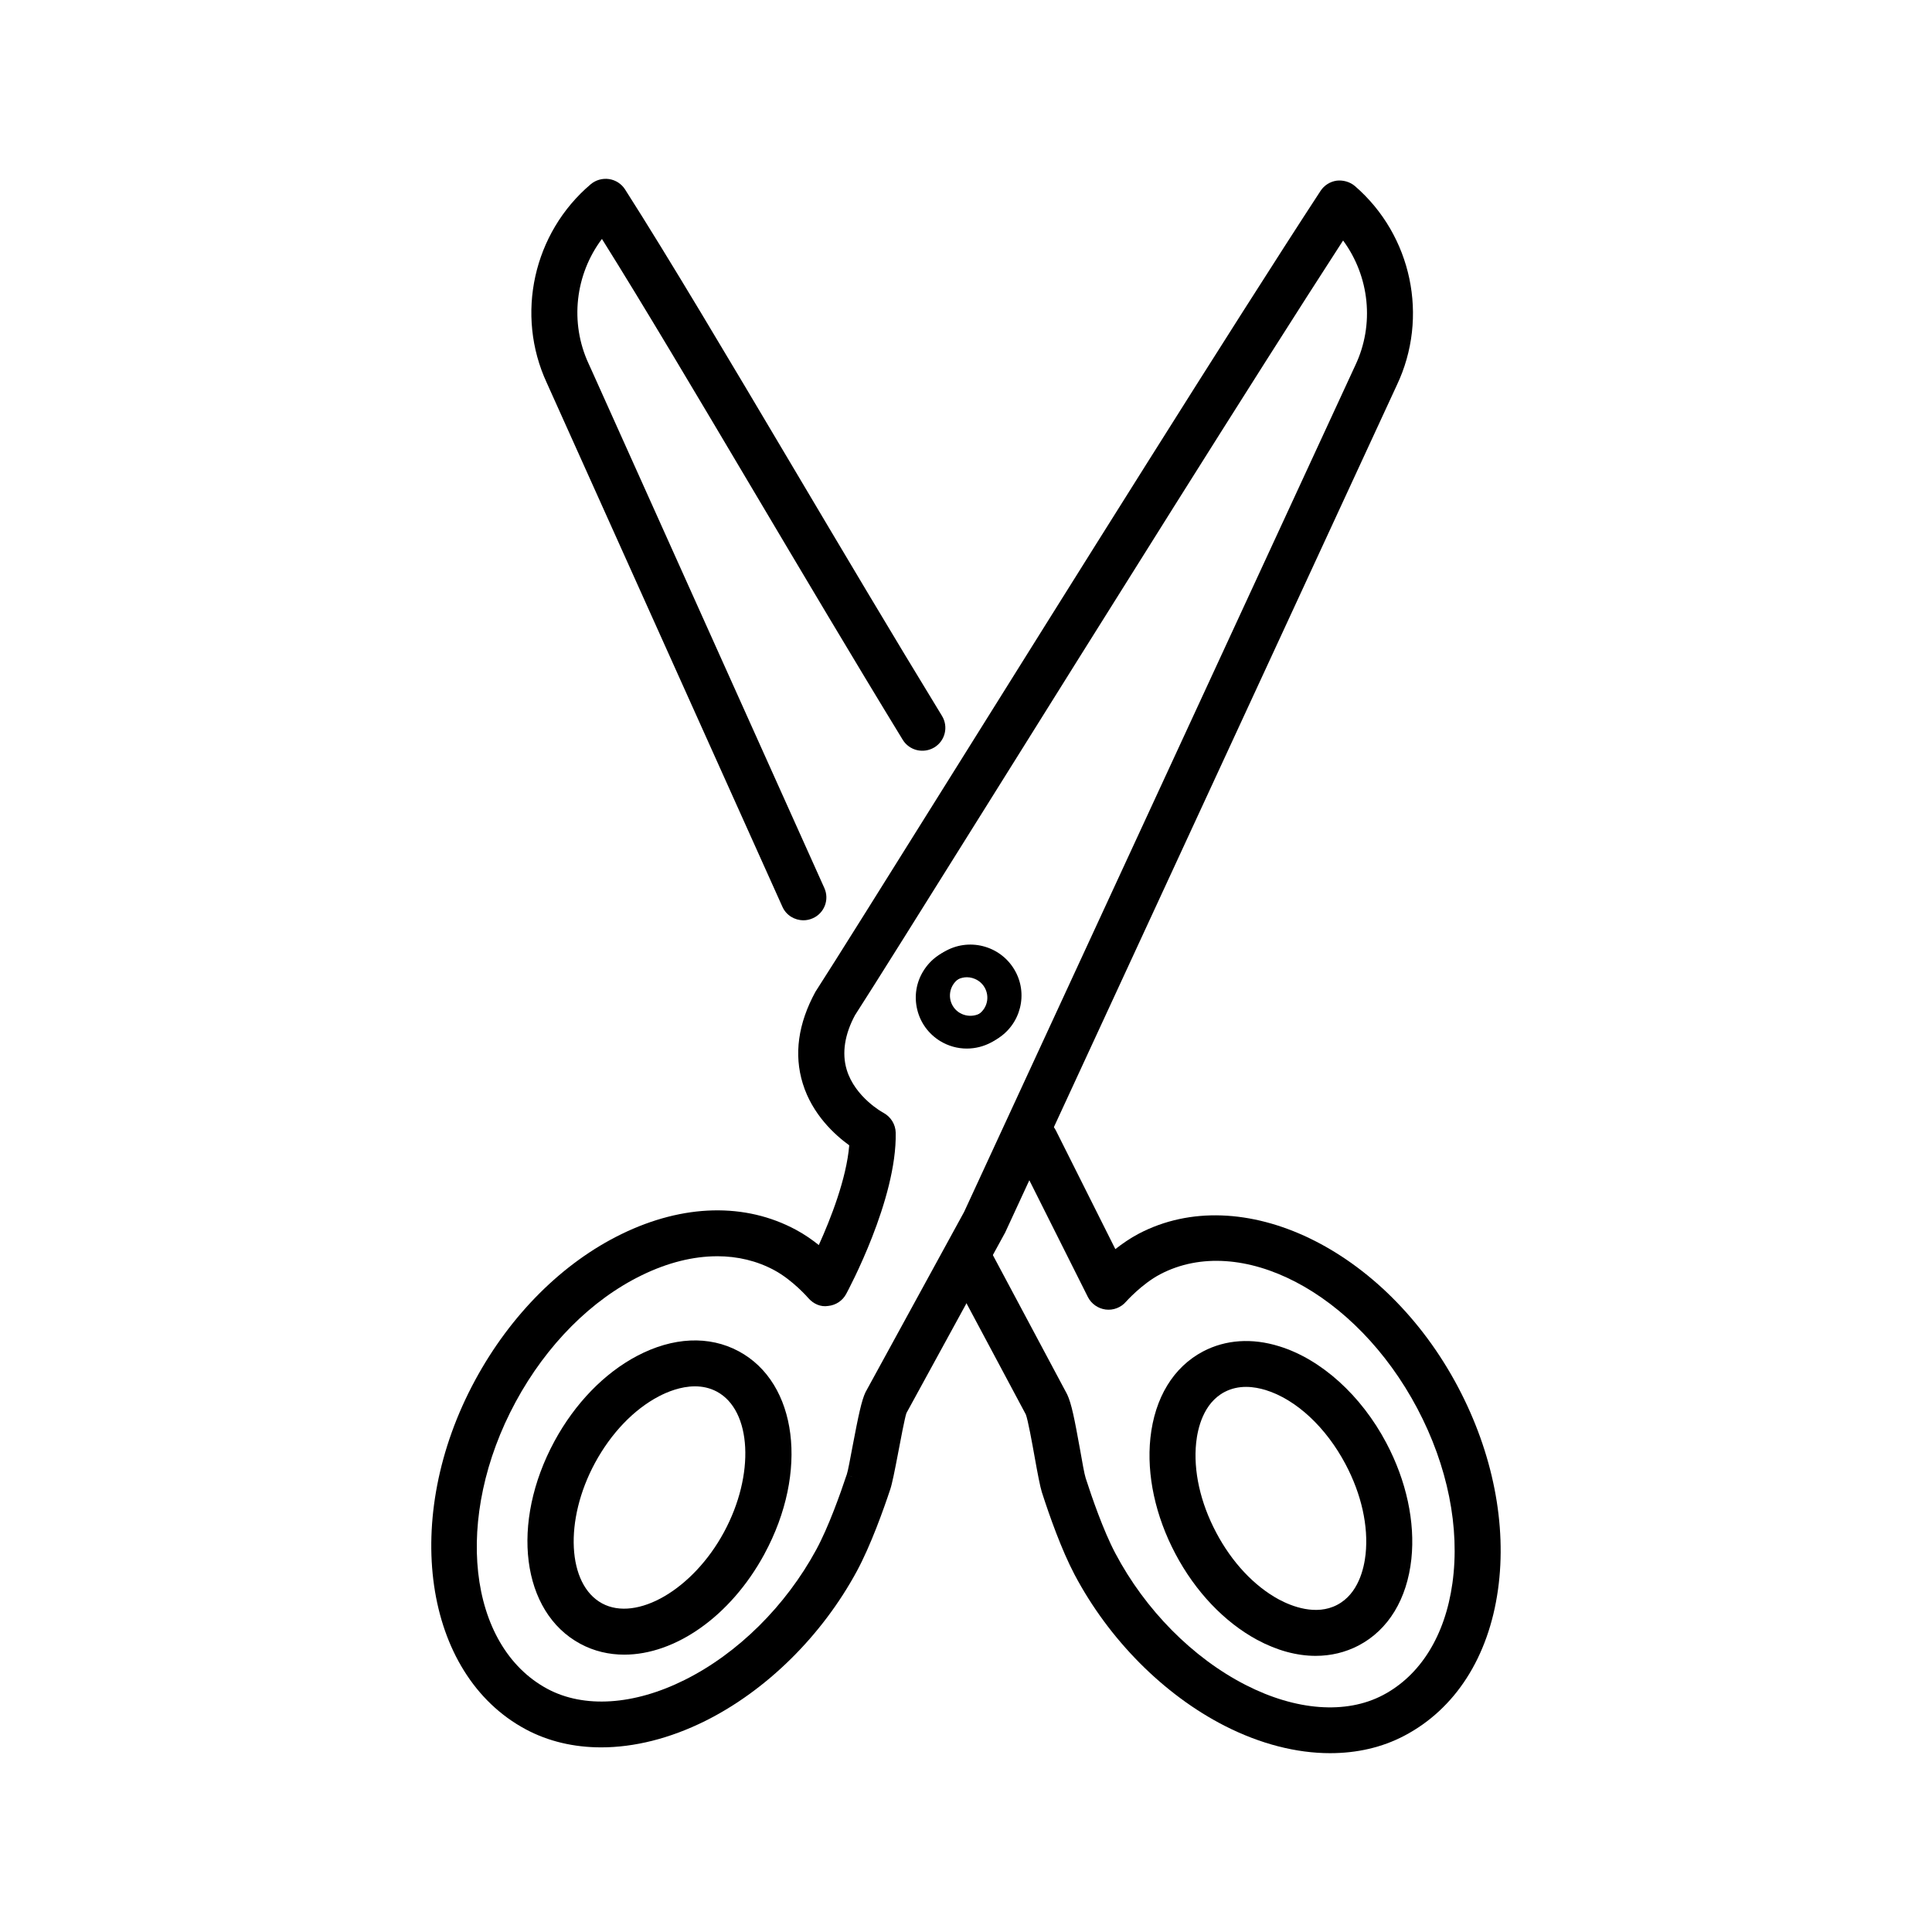 <?xml version="1.0" encoding="UTF-8"?>
<!-- Uploaded to: ICON Repo, www.svgrepo.com, Generator: ICON Repo Mixer Tools -->
<svg fill="#000000" width="800px" height="800px" version="1.1" viewBox="144 144 512 512" xmlns="http://www.w3.org/2000/svg">
 <g>
  <path d="m400.2 421.88c-2.414 0-4.844-0.648-7.051-1.992-3.082-1.898-5.238-4.856-6.082-8.367-0.84-3.512-0.27-7.133 1.637-10.203 1.891-3.07 4.859-5.219 8.383-6.059 3.492-0.855 7.144-0.27 10.242 1.629 6.367 3.875 8.367 12.195 4.461 18.555-2.555 4.144-7.019 6.438-11.59 6.438zm0.047-18.902c-0.43 0-0.859 0.047-1.27 0.156-1.398 0.332-2.59 1.188-3.352 2.422-1.57 2.531-0.762 5.867 1.777 7.434 2.523 1.566 5.891 0.742 7.461-1.789 1.555-2.531 0.762-5.867-1.793-7.418-0.871-0.52-1.84-0.805-2.824-0.805z"/>
  <path d="m356.9 387.88c-2.336 0-4.559-1.328-5.559-3.59l-62.434-138.82c-8.383-18.074-3.59-39.723 11.637-52.641 1.352-1.141 3.129-1.621 4.859-1.375 1.746 0.262 3.285 1.258 4.238 2.738 11.574 18.113 27.453 44.879 44.27 73.219 13.035 21.973 26.754 45.086 39.727 66.316 1.746 2.863 0.84 6.598-2.031 8.344-2.906 1.738-6.637 0.832-8.383-2.031-13.004-21.262-26.738-44.43-39.805-66.441-14.812-24.973-28.898-48.723-39.902-66.281-7.051 9.379-8.605 22.133-3.523 33.078l0.668 1.465 61.797 137.47c1.383 3.07 0.016 6.66-3.066 8.02-0.809 0.363-1.652 0.535-2.492 0.535z"/>
  <path d="m496.5 608.61c-8.906 0-18.48-2.422-27.945-7.246-16.195-8.273-30.691-22.875-39.789-40.086-3.445-6.535-6.621-15.488-8.668-21.848-0.445-1.391-1.16-5.109-1.891-9.223-0.668-3.719-1.793-9.949-2.352-11.359l-20.07-37.602c-1.586-2.957-0.445-6.644 2.523-8.211 2.938-1.598 6.652-0.457 8.242 2.516l20.246 37.949c1.16 2.438 1.953 6.484 3.414 14.57 0.602 3.387 1.129 6.484 1.508 7.656 1.555 4.824 4.637 13.824 7.844 19.887 7.938 15.043 20.547 27.777 34.566 34.93 13.336 6.832 26.598 7.801 36.312 2.707 9.973-5.219 16.527-15.773 18.465-29.676 2.047-14.648-1.254-31.086-9.289-46.289-16.273-30.785-46.855-46.746-68.148-35.594-4.906 2.578-9.066 7.277-9.113 7.324-1.316 1.504-3.336 2.293-5.367 2.023-2.016-0.27-3.762-1.504-4.684-3.305l-19.402-38.695c-1.492-3.004-0.27-6.66 2.731-8.164 2.984-1.457 6.668-0.27 8.191 2.723l15.75 31.434c1.824-1.422 3.922-2.894 6.191-4.082 27.262-14.301 65.242 3.953 84.645 40.672 9.211 17.434 12.973 36.48 10.574 53.629-2.492 17.891-11.32 31.656-24.863 38.758-5.871 3.086-12.539 4.602-19.621 4.602z"/>
  <path d="m492.67 582.82c-5 0-10.289-1.422-15.527-4.254-8.668-4.684-16.355-12.766-21.656-22.797-5.305-10.031-7.652-20.93-6.621-30.688 1.145-10.664 6.098-18.809 13.988-22.953 5.938-3.102 12.91-3.606 20.164-1.344 11.098 3.418 21.723 13.004 28.391 25.645 5.305 10.031 7.652 20.93 6.621 30.691-1.145 10.664-6.098 18.809-13.988 22.953-3.512 1.828-7.352 2.746-11.371 2.746zm-18.449-71.281c-1.859 0-3.812 0.363-5.684 1.344-5.637 2.941-7.144 9.695-7.543 13.461-0.777 7.402 1.094 15.836 5.289 23.762 4.176 7.926 10.098 14.238 16.656 17.781 3.352 1.789 9.812 4.367 15.418 1.422 5.637-2.941 7.144-9.695 7.543-13.461 0.777-7.402-1.094-15.836-5.289-23.762-5.191-9.84-13.117-17.211-21.199-19.711-1.461-0.441-3.269-0.836-5.191-0.836z"/>
  <path d="m401.18 421.32c-4.606 0-9.098-2.34-11.637-6.551-3.844-6.391-1.746-14.695 4.637-18.508 6.414-3.859 14.75-1.758 18.594 4.621 3.859 6.375 1.762 14.68-4.637 18.508-2.18 1.312-4.594 1.93-6.957 1.93zm-0.031-18.891c-0.953 0-1.906 0.254-2.777 0.758v0.016c-2.555 1.52-3.398 4.84-1.859 7.402 1.539 2.547 4.859 3.32 7.43 1.852 2.57-1.535 3.398-4.856 1.875-7.402-1.031-1.691-2.828-2.625-4.668-2.625zm-4.875-2.703h0.094z"/>
  <path d="m303.32 607.07c-7.258 0-14.066-1.598-20.039-4.809-27.105-14.57-33.09-56.078-13.352-92.527 9.398-17.355 23.184-31.102 38.82-38.711 16.355-7.957 32.758-8.352 46.207-1.105 2.223 1.188 4.269 2.625 6.035 4.035 3.129-6.914 7.336-17.59 8.066-26.434-3.812-2.754-9.797-8.18-12.32-16.391-2.367-7.688-1.238-15.852 3.352-24.281 4.828-7.465 18.324-29.066 35.457-56.453 31.805-50.875 75.359-120.54 98.414-155.81 0.969-1.473 2.523-2.461 4.269-2.707 1.652-0.199 3.492 0.277 4.844 1.434 15.102 13.066 19.656 34.762 11.098 52.766l-103.79 224.55-26.168 47.852c-0.398 1.059-1.586 7.293-2.285 11.012-0.777 4.082-1.523 7.801-2 9.191-1.715 5.172-5.16 14.871-8.875 21.734-9.273 17.117-23.93 31.574-40.203 39.676-9.336 4.633-18.754 6.977-27.535 6.977zm30.742-130.15c-6.336 0-13.117 1.676-19.957 5.016-13.371 6.5-25.246 18.43-33.438 33.555-16.547 30.562-12.781 64.684 8.398 76.074 9.688 5.188 22.914 4.352 36.328-2.34 14.102-7.008 26.836-19.617 34.934-34.566 3.285-6.059 6.445-15.012 8.035-19.805l5.797 1.914-5.781-1.914c0.383-1.156 0.922-4.238 1.57-7.625 1.539-8.082 2.383-12.133 3.43-14.301l26.121-47.758 103.64-224.29c5.207-10.914 3.762-23.688-3.207-33.148-23.801 36.742-64.117 101.23-94.031 149.08-17.18 27.469-30.723 49.125-35.312 56.215-2.715 5.031-3.539 10.031-2.207 14.441 2.207 7.356 9.652 11.406 9.734 11.438 1.953 1.043 3.207 3.07 3.254 5.269 0.348 17.688-12.59 41.746-13.148 42.777-0.953 1.758-2.715 2.926-4.715 3.133-2.062 0.348-3.969-0.57-5.289-2.074-0.031-0.047-4.144-4.777-9.035-7.402-4.574-2.461-9.688-3.695-15.117-3.695z"/>
  <path d="m309.45 582.5c-4.082 0-8.035-0.918-11.672-2.879-15.594-8.398-18.594-31.988-6.828-53.707 5.414-9.98 13.18-18.004 21.895-22.59 9.496-5 19.07-5.441 26.93-1.219 15.578 8.367 18.578 31.973 6.812 53.707v0.016c-9.031 16.645-23.734 26.672-37.137 26.672zm18.723-71.105c-3.812 0-7.398 1.504-9.621 2.672-6.606 3.481-12.59 9.73-16.863 17.605-8.242 15.219-7.367 32.27 1.891 37.254 9.145 4.918 24.039-3.652 32.281-18.887 8.242-15.219 7.367-32.27-1.875-37.238-1.891-1.012-3.875-1.406-5.812-1.406zm13.051 41.539h0.16z"/>
 </g>
</svg>